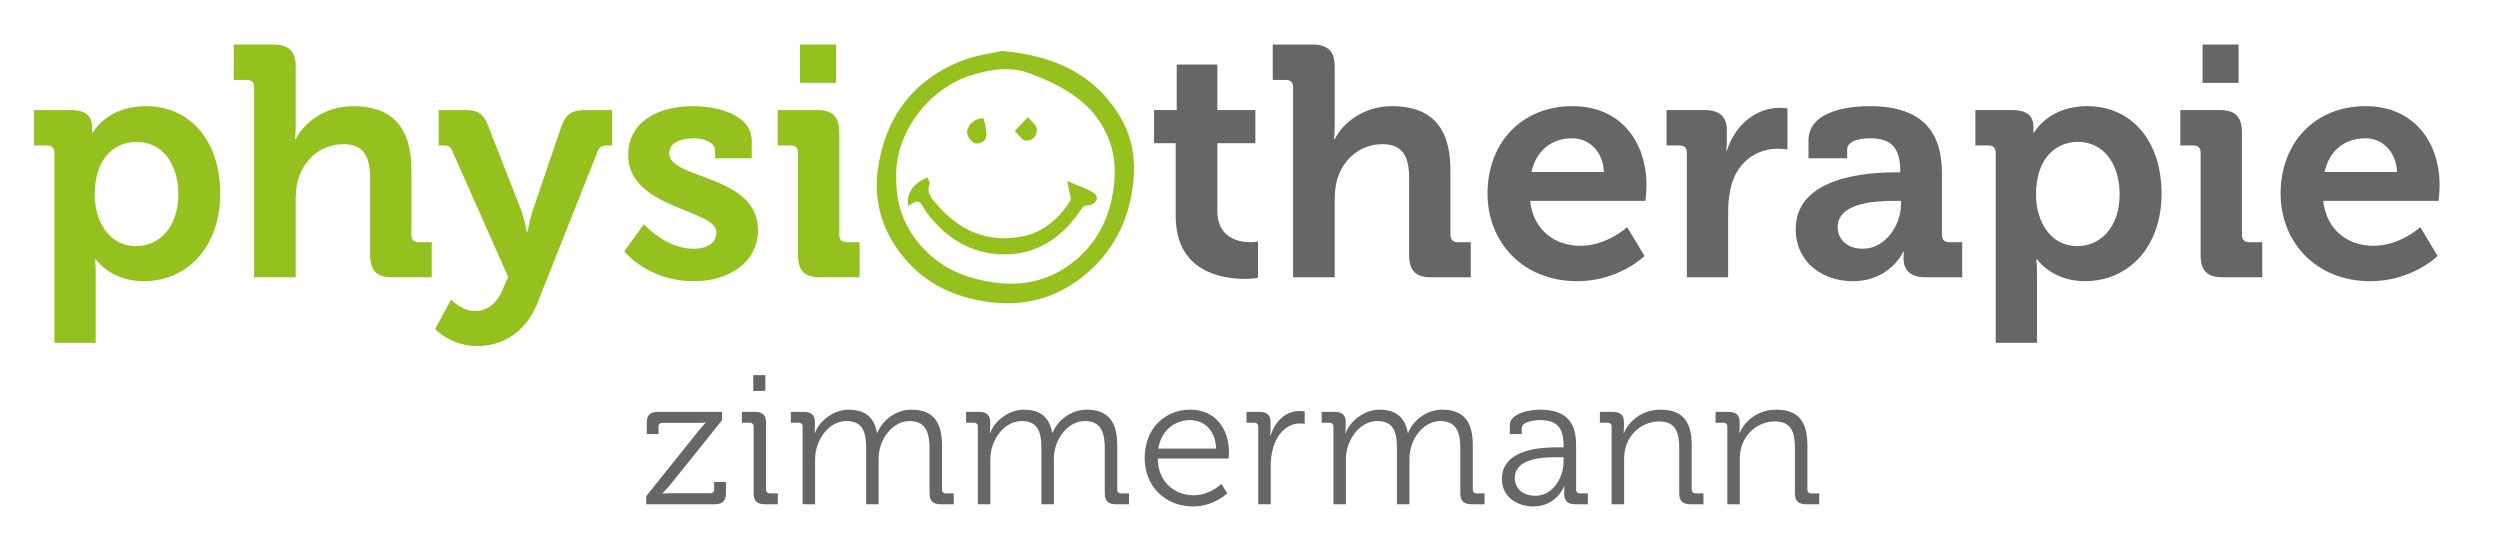 <?xml version="1.0" encoding="utf-8"?>
<!-- Generator: Adobe Illustrator 25.2.0, SVG Export Plug-In . SVG Version: 6.00 Build 0)  -->
<svg version="1.1" id="Ebene_1" xmlns="http://www.w3.org/2000/svg" xmlns:xlink="http://www.w3.org/1999/xlink" x="0px" y="0px"
	 viewBox="0 0 221 49.5" enable-background="new 0 0 221 49.5" xml:space="preserve">
<path fill-rule="evenodd" clip-rule="evenodd" fill="#95C11E" stroke="#95C11E" stroke-width="0.856" stroke-miterlimit="10" d="
	M88.592,4.938c4.53,0.399,7.97,2.026,10.122,5.707c1.147,1.963,1.314,4.157,0.897,6.445c-0.538,2.951-1.951,5.322-4.282,7.124
	c-2.536,1.959-5.406,2.542-8.582,1.946c-2.385-0.447-4.446-1.411-6.091-3.184c-2.051-2.212-3.034-4.883-2.641-7.855
	c0.599-4.525,3.019-7.792,7.364-9.425C86.507,5.274,87.738,5.134,88.592,4.938z M78.799,15.727c-0.037,2.84,1.006,5.146,3.03,7.034
	c1.457,1.359,3.191,2.101,5.124,2.491c3.134,0.631,6.007,0.114,8.461-1.977c1.695-1.445,2.781-3.295,3.263-5.521
	c0.397-1.831,0.44-3.644-0.178-5.376c-1.238-3.472-4.171-5.13-7.375-6.311c-1.796-0.661-3.664-0.371-5.498,0.209
	C81.989,7.425,78.665,11.37,78.799,15.727z"/>
<path fill-rule="evenodd" clip-rule="evenodd" fill="#95C11E" stroke="#95C11E" stroke-width="0.428" stroke-miterlimit="10" d="
	M94.616,16.354c0.715,0.314,1.462,0.509,2.024,0.941c0.35,0.269-0.172,0.654-0.439,0.642c-0.564-0.023-0.729,0.352-0.972,0.698
	c-1.611,2.316-3.804,3.714-6.646,3.638c-2.596-0.069-4.704-1.326-6.314-3.376c-0.062-0.079-0.124-0.159-0.182-0.242
	c-0.401-0.55-0.601-1.458-1.615-0.82c-0.038-0.747,0.5-1.445,1.391-1.875c0.037,0.09,0.124,0.195,0.101,0.262
	c-0.347,0.984,0.318,1.564,0.869,2.182c2.035,2.287,4.57,3.299,7.589,2.707c1.932-0.379,3.354-1.645,4.397-3.273
	C94.988,17.572,94.722,17.029,94.616,16.354z"/>
<path fill-rule="evenodd" clip-rule="evenodd" fill="#95C11E" stroke="#95C11E" stroke-width="0.428" stroke-miterlimit="10" d="
	M86.778,10.671c0.072,0.318,0.161,0.587,0.186,0.86c0.021,0.233,0.051,0.534-0.07,0.695c-0.12,0.159-0.468,0.297-0.634,0.232
	c-0.222-0.085-0.442-0.348-0.523-0.583C85.565,11.38,86.157,10.706,86.778,10.671z"/>
<path fill-rule="evenodd" clip-rule="evenodd" fill="#95C11E" stroke="#95C11E" stroke-width="0.428" stroke-miterlimit="10" d="
	M90.002,11.575c0.36-0.379,0.607-0.638,0.853-0.896c0.208,0.242,0.572,0.474,0.59,0.729c0.031,0.442-0.247,0.863-0.776,0.806
	C90.473,12.193,90.31,11.882,90.002,11.575z"/>
<path fill="#95C11E" d="M4.809,13.498c0-0.434-0.232-0.637-0.638-0.637H3.012v-3.13h3.274c1.362,0,1.854,0.608,1.854,1.42
	c0,0.348,0,0.579,0,0.579h0.058c0,0,1.246-2.347,4.694-2.347c3.999,0,6.578,3.158,6.578,7.737c0,4.693-2.897,7.736-6.78,7.736
	c-2.927,0-4.23-1.941-4.23-1.941H8.402c0,0,0.058,0.521,0.058,1.275v6.113H4.809V13.498z M12.024,21.756
	c2.028,0,3.738-1.65,3.738-4.578c0-2.811-1.506-4.636-3.68-4.636c-1.913,0-3.709,1.392-3.709,4.665
	C8.373,19.496,9.59,21.756,12.024,21.756z"/>
<path fill="#95C11E" d="M22.459,7.703c0-0.436-0.232-0.638-0.637-0.638h-1.159V3.936h3.506c1.362,0,1.971,0.609,1.971,1.941v5.188
	c0,0.725-0.058,1.246-0.058,1.246h0.058c0.695-1.42,2.521-2.927,5.071-2.927c3.303,0,5.158,1.71,5.158,5.622v5.766
	c0,0.406,0.232,0.637,0.638,0.637h1.159v3.102H34.66c-1.362,0-1.941-0.58-1.941-1.971v-6.781c0-1.797-0.493-3.014-2.347-3.014
	c-1.941,0-3.448,1.275-3.999,3.072c-0.174,0.58-0.232,1.217-0.232,1.912v6.781h-3.68V7.703H22.459z"/>
<path fill="#95C11E" d="M41.995,27.494c1.014,0,1.913-0.609,2.434-1.883l0.493-1.131l-4.926-11.098
	c-0.174-0.436-0.377-0.521-0.783-0.521h-0.435v-3.13h2.434c1.043,0,1.565,0.376,1.941,1.391l2.897,7.39
	c0.29,0.752,0.522,1.971,0.522,1.971h0.058c0,0,0.232-1.219,0.493-1.971l2.521-7.39c0.348-1.015,0.956-1.391,1.97-1.391h2.492v3.13
	h-0.434c-0.435,0-0.667,0.086-0.84,0.521L47.529,26.74c-1.043,2.666-3.129,3.854-5.332,3.854c-2.318,0-3.738-1.506-3.738-1.506
	l1.42-2.607C39.879,26.48,40.778,27.494,41.995,27.494z"/>
<path fill="#95C11E" d="M56.921,19.815c0,0,1.884,2.174,4.404,2.174c1.13,0,2-0.463,2-1.449c0-2.086-7.794-2.057-7.794-6.838
	c0-2.955,2.666-4.317,5.737-4.317c2,0,5.186,0.666,5.186,3.071v1.535h-3.245v-0.725c0-0.695-1.043-1.043-1.854-1.043
	c-1.304,0-2.202,0.465-2.202,1.334c0,2.318,7.853,1.854,7.853,6.779c0,2.783-2.463,4.522-5.68,4.522
	c-4.057,0-6.143-2.637-6.143-2.637L56.921,19.815z"/>
<path fill="#95C11E" d="M70.543,13.498c0-0.434-0.232-0.637-0.638-0.637h-1.159v-3.13h3.506c1.362,0,1.941,0.608,1.941,1.97v9.07
	c0,0.406,0.232,0.637,0.638,0.637h1.159v3.102h-3.506c-1.362,0-1.941-0.58-1.941-1.971V13.498z M70.717,3.936h3.188v3.39h-3.188
	V3.936z"/>
<path fill="#666666" d="M103.933,12.658h-1.912V9.731h1.999V5.703h3.593v4.028h3.361v2.927h-3.361v5.969
	c0,2.433,1.913,2.781,2.927,2.781c0.406,0,0.667-0.057,0.667-0.057v3.215c0,0-0.464,0.088-1.13,0.088
	c-2.058,0-6.144-0.609-6.144-5.565C103.933,19.089,103.933,12.658,103.933,12.658z"/>
<path fill="#666666" d="M114.309,7.703c0-0.436-0.231-0.638-0.638-0.638h-1.159V3.936h3.507c1.361,0,1.97,0.609,1.97,1.941v5.188
	c0,0.725-0.058,1.246-0.058,1.246h0.058c0.696-1.42,2.521-2.927,5.071-2.927c3.304,0,5.158,1.71,5.158,5.622v5.766
	c0,0.406,0.231,0.637,0.637,0.637h1.159v3.102h-3.506c-1.362,0-1.941-0.58-1.941-1.971v-6.781c0-1.797-0.492-3.014-2.348-3.014
	c-1.941,0-3.447,1.275-3.998,3.072c-0.174,0.58-0.232,1.217-0.232,1.912v6.781h-3.68C114.309,24.51,114.309,7.703,114.309,7.703z"/>
<path fill="#666666" d="M139.002,9.384c4.23,0,6.548,3.101,6.548,7.013c0,0.434-0.087,1.361-0.087,1.361h-10.199
	c0.29,2.607,2.202,3.971,4.434,3.971c2.376,0,4.143-1.652,4.143-1.652l1.535,2.549c0,0-2.26,2.232-5.94,2.232
	c-4.897,0-7.94-3.535-7.94-7.736C131.496,12.57,134.568,9.384,139.002,9.384z M141.783,15.207c-0.058-1.767-1.275-2.984-2.781-2.984
	c-1.884,0-3.217,1.131-3.622,2.984H141.783z"/>
<path fill="#666666" d="M149.118,13.498c0-0.434-0.232-0.637-0.638-0.637h-1.159v-3.13h3.361c1.304,0,1.971,0.55,1.971,1.796v0.869
	c0,0.551-0.059,0.928-0.059,0.928h0.059c0.666-2.115,2.434-3.796,4.694-3.796c0.318,0,0.666,0.058,0.666,0.058v3.623
	c0,0-0.377-0.059-0.899-0.059c-1.564,0-3.361,0.898-4.027,3.102c-0.203,0.723-0.319,1.535-0.319,2.404v5.854h-3.65L149.118,13.498
	L149.118,13.498z"/>
<path fill="#666666" d="M167.521,15.236h0.463v-0.115c0-2.115-0.84-2.898-2.724-2.898c-0.666,0-1.97,0.174-1.97,0.986v0.781h-3.42
	v-1.564c0-2.752,3.883-3.042,5.419-3.042c4.926,0,6.375,2.579,6.375,5.882v5.506c0,0.406,0.232,0.637,0.638,0.637h1.158v3.102
	h-3.303c-1.362,0-1.884-0.754-1.884-1.623c0-0.377,0.029-0.637,0.029-0.637h-0.058c0,0-1.131,2.607-4.463,2.607
	c-2.637,0-5.042-1.652-5.042-4.607C158.741,15.613,165.116,15.236,167.521,15.236z M164.682,21.988c1.971,0,3.361-2.086,3.361-3.883
	v-0.348h-0.638c-1.912,0-4.955,0.262-4.955,2.318C162.45,21.06,163.175,21.988,164.682,21.988z"/>
<path fill="#666666" d="M176.421,13.498c0-0.434-0.232-0.637-0.638-0.637h-1.159v-3.13h3.274c1.362,0,1.855,0.608,1.855,1.42
	c0,0.348,0,0.579,0,0.579h0.058c0,0,1.246-2.347,4.694-2.347c3.999,0,6.578,3.158,6.578,7.737c0,4.693-2.897,7.736-6.78,7.736
	c-2.927,0-4.231-1.941-4.231-1.941h-0.058c0,0,0.058,0.521,0.058,1.275v6.113h-3.65V13.498H176.421z M183.636,21.756
	c2.028,0,3.738-1.65,3.738-4.578c0-2.811-1.507-4.636-3.681-4.636c-1.912,0-3.709,1.392-3.709,4.665
	C179.984,19.496,181.202,21.756,183.636,21.756z"/>
<path fill="#666666" d="M194.535,13.498c0-0.434-0.231-0.637-0.637-0.637h-1.159v-3.13h3.506c1.362,0,1.941,0.608,1.941,1.97v9.07
	c0,0.406,0.232,0.637,0.638,0.637h1.159v3.102h-3.507c-1.361,0-1.941-0.58-1.941-1.971V13.498z M194.709,3.936h3.188v3.39h-3.188
	V3.936z"/>
<path fill="#666666" d="M209.113,9.384c4.23,0,6.548,3.101,6.548,7.013c0,0.434-0.087,1.361-0.087,1.361h-10.199
	c0.29,2.607,2.202,3.971,4.434,3.971c2.376,0,4.143-1.652,4.143-1.652l1.535,2.549c0,0-2.26,2.232-5.939,2.232
	c-4.898,0-7.941-3.535-7.941-7.736C201.607,12.57,204.68,9.384,209.113,9.384z M211.895,15.207
	c-0.058-1.767-1.275-2.984-2.781-2.984c-1.884,0-3.217,1.131-3.622,2.984H211.895z"/>
<g>
	<path fill="#666666" d="M57.125,43.861l4.594-5.731c0.309-0.39,0.649-0.747,0.649-0.747v-0.032c0,0-0.276,0.032-0.812,0.032H58.57
		c-0.228,0-0.357,0.113-0.357,0.357v0.633h-1.039v-0.974c0-0.698,0.292-0.99,0.991-0.99h5.666v0.73l-4.579,5.715
		c-0.324,0.39-0.682,0.747-0.682,0.747v0.032c0,0,0.292-0.032,0.828-0.032h3.377c0.227,0,0.357-0.114,0.357-0.358V42.61h1.039v0.975
		c0,0.698-0.292,0.99-0.99,0.99h-6.056C57.125,44.575,57.125,43.861,57.125,43.861z"/>
	<path fill="#666666" d="M66.619,37.724c0-0.227-0.13-0.356-0.357-0.356H65.58V36.41h1.153c0.698,0,0.99,0.292,0.99,0.99v5.86
		c0,0.244,0.13,0.357,0.357,0.357h0.682v0.958h-1.153c-0.698,0-0.99-0.292-0.99-0.99V37.724z M66.586,33.162h1.072v1.395h-1.072
		V33.162z"/>
	<path fill="#666666" d="M70.952,37.724c0-0.227-0.13-0.356-0.357-0.356h-0.682V36.41h1.136c0.682,0,0.99,0.292,0.99,0.909v0.373
		c0,0.324-0.032,0.584-0.032,0.584h0.032c0.406-1.103,1.688-2.061,2.955-2.061c1.51,0,2.289,0.698,2.533,2.046h0.033
		c0.438-1.104,1.623-2.046,3.003-2.046c1.98,0,2.711,1.153,2.711,3.166v3.88c0,0.244,0.13,0.357,0.357,0.357h0.682v0.958H83.16
		c-0.698,0-0.991-0.292-0.991-0.99v-3.929c0-1.332-0.276-2.436-1.77-2.436c-1.234,0-2.257,1.104-2.581,2.306
		c-0.114,0.356-0.146,0.746-0.146,1.184v3.864h-1.104v-4.919c0-1.234-0.178-2.436-1.721-2.436c-1.332,0-2.322,1.152-2.663,2.402
		c-0.098,0.342-0.13,0.715-0.13,1.088v3.864H70.95v-6.85H70.952z"/>
	<path fill="#666666" d="M86.442,37.724c0-0.227-0.13-0.356-0.357-0.356h-0.682V36.41h1.136c0.682,0,0.991,0.292,0.991,0.909v0.373
		c0,0.324-0.033,0.584-0.033,0.584h0.033c0.406-1.103,1.688-2.061,2.955-2.061c1.51,0,2.289,0.698,2.533,2.046h0.032
		c0.438-1.104,1.624-2.046,3.004-2.046c1.98,0,2.711,1.153,2.711,3.166v3.88c0,0.244,0.13,0.357,0.357,0.357h0.682v0.958h-1.152
		c-0.698,0-0.99-0.292-0.99-0.99v-3.929c0-1.332-0.276-2.436-1.77-2.436c-1.234,0-2.256,1.104-2.582,2.306
		c-0.113,0.356-0.146,0.746-0.146,1.184v3.864H92.06v-4.919c0-1.234-0.179-2.436-1.721-2.436c-1.332,0-2.322,1.152-2.663,2.402
		c-0.098,0.342-0.13,0.715-0.13,1.088v3.864h-1.104V37.724z"/>
	<path fill="#666666" d="M105.217,36.214c2.257,0,3.426,1.737,3.426,3.767c0,0.195-0.033,0.552-0.033,0.552h-6.267
		c0.032,2.062,1.477,3.247,3.165,3.247c1.494,0,2.452-1.006,2.452-1.006l0.536,0.828c0,0-1.185,1.168-3.036,1.168
		c-2.419,0-4.27-1.753-4.27-4.27C101.19,37.821,103.025,36.214,105.217,36.214z M107.506,39.656
		c-0.065-1.688-1.104-2.517-2.305-2.517c-1.348,0-2.533,0.876-2.809,2.517H107.506z"/>
	<path fill="#666666" d="M111.229,37.724c0-0.227-0.13-0.356-0.357-0.356h-0.682V36.41h1.137c0.682,0,0.99,0.275,0.99,0.925v0.553
		c0,0.341-0.033,0.616-0.033,0.616h0.033c0.39-1.233,1.299-2.175,2.581-2.175c0.228,0,0.438,0.048,0.438,0.048v1.088
		c0,0-0.195-0.032-0.406-0.032c-1.152,0-2.013,0.909-2.37,2.11c-0.162,0.52-0.227,1.071-0.227,1.591v3.442h-1.104
		C111.229,44.576,111.229,37.724,111.229,37.724z"/>
	<path fill="#666666" d="M117.874,37.724c0-0.227-0.13-0.356-0.356-0.356h-0.683V36.41h1.137c0.682,0,0.99,0.292,0.99,0.909v0.373
		c0,0.324-0.032,0.584-0.032,0.584h0.032c0.406-1.103,1.688-2.061,2.955-2.061c1.51,0,2.289,0.698,2.533,2.046h0.032
		c0.438-1.104,1.623-2.046,3.003-2.046c1.981,0,2.712,1.153,2.712,3.166v3.88c0,0.244,0.13,0.357,0.356,0.357h0.683v0.958h-1.153
		c-0.697,0-0.99-0.292-0.99-0.99v-3.929c0-1.332-0.275-2.436-1.77-2.436c-1.233,0-2.257,1.104-2.581,2.306
		c-0.114,0.356-0.146,0.746-0.146,1.184v3.864h-1.104v-4.919c0-1.234-0.179-2.436-1.722-2.436c-1.331,0-2.321,1.152-2.662,2.402
		c-0.098,0.342-0.13,0.715-0.13,1.088v3.864h-1.104C117.874,44.574,117.874,37.724,117.874,37.724z"/>
	<path fill="#666666" d="M137.769,39.542h0.454v-0.097c0-1.705-0.617-2.306-2.11-2.306c-0.406,0-1.592,0.113-1.592,0.714v0.52
		h-1.055v-0.779c0-1.137,1.948-1.38,2.662-1.38c2.582,0,3.199,1.38,3.199,3.134v3.912c0,0.244,0.129,0.357,0.356,0.357h0.683v0.958
		h-1.121c-0.697,0-0.974-0.309-0.974-0.974c0-0.358,0.017-0.602,0.017-0.602h-0.033c0.017,0-0.665,1.77-2.711,1.77
		c-1.364,0-2.776-0.795-2.776-2.419C132.768,39.64,136.355,39.542,137.769,39.542z M135.723,43.828c1.559,0,2.5-1.623,2.5-3.036
		v-0.373h-0.471c-1.282,0-3.848,0.032-3.848,1.867C133.904,43.049,134.505,43.828,135.723,43.828z"/>
	<path fill="#666666" d="M142.469,37.724c0-0.227-0.13-0.356-0.357-0.356h-0.683V36.41h1.137c0.682,0,0.99,0.292,0.99,0.909v0.373
		c0,0.324-0.032,0.584-0.032,0.584h0.032c0.292-0.746,1.331-2.061,3.247-2.061c2.029,0,2.744,1.153,2.744,3.166v3.88
		c0,0.244,0.13,0.357,0.357,0.357h0.682v0.958h-1.152c-0.698,0-0.991-0.292-0.991-0.99v-3.913c0-1.282-0.194-2.419-1.77-2.419
		c-1.396,0-2.598,0.958-2.971,2.306c-0.098,0.341-0.13,0.714-0.13,1.104v3.913h-1.104L142.469,37.724L142.469,37.724z"/>
	<path fill="#666666" d="M152.697,37.724c0-0.227-0.13-0.356-0.357-0.356h-0.683V36.41h1.137c0.682,0,0.99,0.292,0.99,0.909v0.373
		c0,0.324-0.032,0.584-0.032,0.584h0.032c0.292-0.746,1.331-2.061,3.247-2.061c2.029,0,2.744,1.153,2.744,3.166v3.88
		c0,0.244,0.13,0.357,0.357,0.357h0.682v0.958h-1.152c-0.698,0-0.991-0.292-0.991-0.99v-3.913c0-1.282-0.194-2.419-1.77-2.419
		c-1.396,0-2.598,0.958-2.971,2.306c-0.098,0.341-0.13,0.714-0.13,1.104v3.913h-1.104L152.697,37.724L152.697,37.724z"/>
</g>
</svg>
